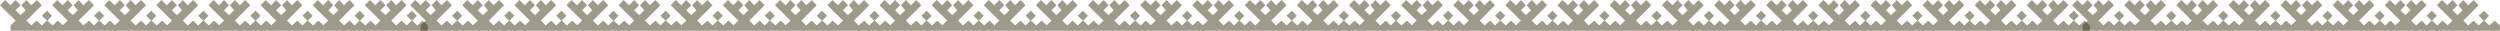 <?xml version="1.0" encoding="UTF-8"?> <svg xmlns="http://www.w3.org/2000/svg" width="12625" height="156" viewBox="0 0 12625 156" fill="none"> <g opacity="0.5"> <path d="M6812.3 26.531L6890.83 104L6865.36 128.408V156H7130.67V128.408L7104.14 104L7077.61 128.408L7051.08 104L7075.48 79.592L7050.01 54.122L7023.48 79.592L7048.95 104L7023.48 128.408L6998.01 104L6970.42 128.408L6946.01 104L7023.48 26.531L6998.01 0L6970.42 26.531L6946.01 0L6920.55 26.531L6941.77 52L6916.3 76.408L6890.83 52L6916.3 26.531L6890.83 0L6865.36 26.531L6837.77 0L6812.3 26.531Z" fill="#3E3719"></path> <path d="M6549.12 26.531L6627.65 104L6602.18 128.408V156H6867.49V128.408L6840.95 104L6814.42 128.408L6787.89 104L6812.3 79.592L6786.83 54.122L6760.3 79.592L6785.77 104L6760.3 128.408L6734.83 104L6707.24 128.408L6682.83 104L6760.3 26.531L6734.83 0L6707.24 26.531L6682.83 0L6657.36 26.531L6678.59 52L6653.12 76.408L6627.65 52L6653.12 26.531L6627.65 0L6602.18 26.531L6574.59 0L6549.12 26.531Z" fill="#3E3719"></path> <path d="M6285.93 26.531L6364.47 104L6339 128.408V156H6604.3V128.408L6577.77 104L6551.24 128.408L6524.71 104L6549.12 79.592L6523.65 54.122L6497.12 79.592L6522.59 104L6497.12 128.408L6471.65 104L6444.06 128.408L6419.65 104L6497.12 26.531L6471.65 0L6444.06 26.531L6419.65 0L6394.18 26.531L6415.4 52L6389.93 76.408L6364.47 52L6389.93 26.531L6364.47 0L6339 26.531L6311.4 0L6285.93 26.531Z" fill="#3E3719"></path> <path d="M7075.48 26.531L7154.01 104L7128.55 128.408V156H7393.85V128.408L7367.32 104L7340.79 128.408L7314.26 104L7338.67 79.592L7313.2 54.122L7286.67 79.592L7312.14 104L7286.67 128.408L7261.2 104L7233.61 128.408L7209.2 104L7286.67 26.531L7261.2 0L7233.61 26.531L7209.2 0L7183.73 26.531L7204.95 52L7179.48 76.408L7154.01 52L7179.48 26.531L7154.01 0L7128.55 26.531L7100.95 0L7075.48 26.531Z" fill="#3E3719"></path> <path d="M7338.67 26.531L7417.2 104L7391.73 128.408V156H7657.04V128.408L7630.51 104L7603.98 128.408L7577.44 104L7601.85 79.592L7576.38 54.122L7549.85 79.592L7575.32 104L7549.85 128.408L7524.38 104L7496.79 128.408L7472.38 104L7549.85 26.531L7524.38 0L7496.79 26.531L7472.38 0L7446.91 26.531L7468.14 52L7442.67 76.408L7417.2 52L7442.67 26.531L7417.2 0L7391.73 26.531L7364.14 0L7338.67 26.531Z" fill="#3E3719"></path> <path d="M7601.85 26.531L7680.38 104L7654.91 128.408V156H7920.22V128.408L7893.69 104L7867.16 128.408L7840.63 104L7865.04 79.592L7839.57 54.122L7813.04 79.592L7838.5 104L7813.04 128.408L7787.57 104L7759.97 128.408L7735.57 104L7813.04 26.531L7787.57 0L7759.97 26.531L7735.57 0L7710.1 26.531L7731.32 52L7705.85 76.408L7680.38 52L7705.85 26.531L7680.38 0L7654.91 26.531L7627.32 0L7601.85 26.531Z" fill="#3E3719"></path> <path d="M7865.04 26.531L7943.57 104L7918.1 128.408V156H8183.4V128.408L8156.87 104L8130.34 128.408L8103.81 104L8128.22 79.592L8102.75 54.122L8076.22 79.592L8101.69 104L8076.22 128.408L8050.75 104L8023.16 128.408L7998.75 104L8076.22 26.531L8050.75 0L8023.16 26.531L7998.75 0L7973.28 26.531L7994.5 52L7969.04 76.408L7943.57 52L7969.04 26.531L7943.57 0L7918.1 26.531L7890.5 0L7865.04 26.531Z" fill="#3E3719"></path> <path d="M8128.22 26.531L8206.75 104L8181.28 128.408V156H8446.59V128.408L8420.06 104L8393.53 128.408L8367 104L8391.4 79.592L8365.93 54.122L8339.4 79.592L8364.87 104L8339.4 128.408L8313.93 104L8286.34 128.408L8261.93 104L8339.4 26.531L8313.93 0L8286.34 26.531L8261.93 0L8236.46 26.531L8257.69 52L8232.22 76.408L8206.75 52L8232.22 26.531L8206.75 0L8181.28 26.531L8153.69 0L8128.22 26.531Z" fill="#3E3719"></path> </g> <g opacity="0.5"> <path d="M4704.71 26.531L4783.24 104L4757.77 128.408V156H5023.08V128.408L4996.55 104L4970.02 128.408L4943.48 104L4967.89 79.592L4942.42 54.122L4915.89 79.592L4941.36 104L4915.89 128.408L4890.42 104L4862.83 128.408L4838.42 104L4915.89 26.531L4890.42 0L4862.83 26.531L4838.42 0L4812.95 26.531L4834.18 52L4808.71 76.408L4783.24 52L4808.71 26.531L4783.24 0L4757.77 26.531L4730.18 0L4704.71 26.531Z" fill="#3E3719"></path> <path d="M4441.53 26.531L4520.06 104L4494.59 128.408V156H4759.89V128.408L4733.36 104L4706.83 128.408L4680.3 104L4704.71 79.592L4679.24 54.122L4652.71 79.592L4678.18 104L4652.71 128.408L4627.24 104L4599.65 128.408L4575.24 104L4652.71 26.531L4627.24 0L4599.65 26.531L4575.24 0L4549.77 26.531L4570.99 52L4545.53 76.408L4520.06 52L4545.53 26.531L4520.06 0L4494.59 26.531L4466.99 0L4441.53 26.531Z" fill="#3E3719"></path> <path d="M4178.34 26.531L4256.87 104L4231.4 128.408V156H4496.71V128.408L4470.18 104L4443.65 128.408L4417.12 104L4441.53 79.592L4416.06 54.122L4389.53 79.592L4414.99 104L4389.53 128.408L4364.06 104L4336.46 128.408L4312.06 104L4389.53 26.531L4364.06 0L4336.46 26.531L4312.06 0L4286.59 26.531L4307.81 52L4282.34 76.408L4256.87 52L4282.34 26.531L4256.87 0L4231.4 26.531L4203.81 0L4178.34 26.531Z" fill="#3E3719"></path> <path d="M4967.89 26.531L5046.42 104L5020.95 128.408V156H5286.26V128.408L5259.73 104L5233.2 128.408L5206.67 104L5231.08 79.592L5205.61 54.122L5179.08 79.592L5204.55 104L5179.08 128.408L5153.61 104L5126.02 128.408L5101.61 104L5179.08 26.531L5153.61 0L5126.02 26.531L5101.61 0L5076.14 26.531L5097.36 52L5071.89 76.408L5046.42 52L5071.89 26.531L5046.42 0L5020.95 26.531L4993.36 0L4967.89 26.531Z" fill="#3E3719"></path> <path d="M5231.08 26.531L5309.61 104L5284.14 128.408V156H5549.44V128.408L5522.91 104L5496.38 128.408L5469.85 104L5494.26 79.592L5468.79 54.122L5442.26 79.592L5467.73 104L5442.26 128.408L5416.79 104L5389.2 128.408L5364.79 104L5442.26 26.531L5416.79 0L5389.2 26.531L5364.79 0L5339.32 26.531L5360.55 52L5335.08 76.408L5309.61 52L5335.08 26.531L5309.61 0L5284.14 26.531L5256.55 0L5231.08 26.531Z" fill="#3E3719"></path> <path d="M5494.26 26.531L5572.79 104L5547.32 128.408V156H5812.63V128.408L5786.1 104L5759.57 128.408L5733.04 104L5757.44 79.592L5731.97 54.122L5705.44 79.592L5730.91 104L5705.44 128.408L5679.97 104L5652.38 128.408L5627.97 104L5705.44 26.531L5679.97 0L5652.38 26.531L5627.97 0L5602.5 26.531L5623.73 52L5598.26 76.408L5572.79 52L5598.26 26.531L5572.79 0L5547.32 26.531L5519.73 0L5494.26 26.531Z" fill="#3E3719"></path> <path d="M5757.44 26.531L5835.97 104L5810.5 128.408V156H6075.81V128.408L6049.28 104L6022.75 128.408L5996.22 104L6020.63 79.592L5995.16 54.122L5968.63 79.592L5994.1 104L5968.63 128.408L5943.16 104L5915.57 128.408L5891.16 104L5968.63 26.531L5943.16 0L5915.57 26.531L5891.16 0L5865.69 26.531L5886.91 52L5861.44 76.408L5835.97 52L5861.44 26.531L5835.97 0L5810.5 26.531L5782.91 0L5757.44 26.531Z" fill="#3E3719"></path> <path d="M6020.63 26.531L6099.16 104L6073.69 128.408V156H6339V128.408L6312.46 104L6285.93 128.408L6259.4 104L6283.81 79.592L6258.34 54.122L6231.81 79.592L6257.28 104L6231.81 128.408L6206.34 104L6178.75 128.408L6154.34 104L6231.81 26.531L6206.34 0L6178.75 26.531L6154.34 0L6128.87 26.531L6150.1 52L6124.63 76.408L6099.16 52L6124.63 26.531L6099.16 0L6073.69 26.531L6046.1 0L6020.63 26.531Z" fill="#3E3719"></path> </g> <g opacity="0.5"> <path d="M10990.4 26.531L11068.9 104L11043.4 128.408V156H11308.7V128.408L11282.2 104L11255.7 128.408L11229.1 104L11253.5 79.592L11228.1 54.122L11201.5 79.592L11227 104L11201.5 128.408L11176.1 104L11148.5 128.408L11124.1 104L11201.5 26.531L11176.1 0L11148.5 26.531L11124.1 0L11098.6 26.531L11119.8 52L11094.4 76.408L11068.9 52L11094.4 26.531L11068.9 0L11043.4 26.531L11015.8 0L10990.4 26.531Z" fill="#3E3719"></path> <path d="M10727.2 26.531L10805.7 104L10780.2 128.408V156H11045.5V128.408L11019 104L10992.5 128.408L10966 104L10990.4 79.592L10964.9 54.122L10938.4 79.592L10963.8 104L10938.4 128.408L10912.9 104L10885.3 128.408L10860.9 104L10938.4 26.531L10912.9 0L10885.3 26.531L10860.9 0L10835.4 26.531L10856.6 52L10831.2 76.408L10805.7 52L10831.2 26.531L10805.7 0L10780.2 26.531L10752.6 0L10727.2 26.531Z" fill="#3E3719"></path> <path d="M10464 26.531L10542.5 104L10517.1 128.408V156H10782.4V128.408L10755.8 104L10729.3 128.408L10702.8 104L10727.2 79.592L10701.7 54.122L10675.2 79.592L10700.6 104L10675.2 128.408L10649.7 104L10622.1 128.408L10597.7 104L10675.2 26.531L10649.7 0L10622.1 26.531L10597.7 0L10572.2 26.531L10593.5 52L10568 76.408L10542.5 52L10568 26.531L10542.5 0L10517.1 26.531L10489.5 0L10464 26.531Z" fill="#3E3719"></path> <path d="M11253.5 26.531L11332.1 104L11306.6 128.408V156H11571.9V128.408L11545.4 104L11518.8 128.408L11492.3 104L11516.7 79.592L11491.3 54.122L11464.7 79.592L11490.2 104L11464.7 128.408L11439.3 104L11411.7 128.408L11387.3 104L11464.7 26.531L11439.3 0L11411.7 26.531L11387.3 0L11361.8 26.531L11383 52L11357.5 76.408L11332.1 52L11357.5 26.531L11332.1 0L11306.6 26.531L11279 0L11253.5 26.531Z" fill="#3E3719"></path> <path d="M11516.7 26.531L11595.3 104L11569.8 128.408V156H11835.1V128.408L11808.6 104L11782 128.408L11755.5 104L11779.9 79.592L11754.4 54.122L11727.9 79.592L11753.4 104L11727.9 128.408L11702.4 104L11674.8 128.408L11650.4 104L11727.9 26.531L11702.4 0L11674.8 26.531L11650.4 0L11625 26.531L11646.2 52L11620.7 76.408L11595.3 52L11620.7 26.531L11595.3 0L11569.8 26.531L11542.2 0L11516.7 26.531Z" fill="#3E3719"></path> <path d="M11779.9 26.531L11858.4 104L11833 128.408V156H12098.3V128.408L12071.7 104L12045.2 128.408L12018.7 104L12043.1 79.592L12017.6 54.122L11991.1 79.592L12016.6 104L11991.1 128.408L11965.6 104L11938 128.408L11913.6 104L11991.1 26.531L11965.6 0L11938 26.531L11913.6 0L11888.2 26.531L11909.4 52L11883.9 76.408L11858.4 52L11883.9 26.531L11858.4 0L11833 26.531L11805.4 0L11779.9 26.531Z" fill="#3E3719"></path> <path d="M12043.1 26.531L12121.6 104L12096.2 128.408V156H12361.5V128.408L12334.9 104L12308.4 128.408L12281.9 104L12306.3 79.592L12280.8 54.122L12254.3 79.592L12279.7 104L12254.3 128.408L12228.8 104L12201.2 128.408L12176.8 104L12254.3 26.531L12228.8 0L12201.2 26.531L12176.8 0L12151.3 26.531L12172.6 52L12147.1 76.408L12121.6 52L12147.1 26.531L12121.6 0L12096.2 26.531L12068.6 0L12043.1 26.531Z" fill="#3E3719"></path> <path d="M12306.3 26.531L12384.8 104L12359.3 128.408V156H12624.6V128.408L12598.1 104L12571.6 128.408L12545.1 104L12569.5 79.592L12544 54.122L12517.5 79.592L12542.9 104L12517.5 128.408L12492 104L12464.4 128.408L12440 104L12517.5 26.531L12492 0L12464.4 26.531L12440 0L12414.5 26.531L12435.7 52L12410.3 76.408L12384.8 52L12410.3 26.531L12384.8 0L12359.3 26.531L12331.7 0L12306.3 26.531Z" fill="#3E3719"></path> </g> <g opacity="0.5"> <path d="M8919.17 26.531L8997.7 104L8972.23 128.408V156H9237.53V128.408L9211 104L9184.47 128.408L9157.94 104L9182.35 79.592L9156.88 54.122L9130.35 79.592L9155.82 104L9130.35 128.408L9104.88 104L9077.29 128.408L9052.88 104L9130.35 26.531L9104.88 0L9077.29 26.531L9052.88 0L9027.41 26.531L9048.64 52L9023.17 76.408L8997.7 52L9023.17 26.531L8997.7 0L8972.23 26.531L8944.64 0L8919.17 26.531Z" fill="#3E3719"></path> <path d="M8655.98 26.531L8734.52 104L8709.05 128.408V156H8974.35V128.408L8947.82 104L8921.29 128.408L8894.76 104L8919.17 79.592L8893.7 54.122L8867.17 79.592L8892.64 104L8867.17 128.408L8841.7 104L8814.11 128.408L8789.7 104L8867.17 26.531L8841.7 0L8814.11 26.531L8789.7 0L8764.23 26.531L8785.45 52L8759.98 76.408L8734.52 52L8759.98 26.531L8734.52 0L8709.05 26.531L8681.45 0L8655.98 26.531Z" fill="#3E3719"></path> <path d="M8392.8 26.531L8471.33 104L8445.86 128.408V156H8711.17V128.408L8684.64 104L8658.11 128.408L8631.58 104L8655.98 79.592L8630.51 54.122L8603.98 79.592L8629.45 104L8603.98 128.408L8578.51 104L8550.92 128.408L8526.51 104L8603.98 26.531L8578.51 0L8550.92 26.531L8526.51 0L8501.04 26.531L8522.27 52L8496.8 76.408L8471.33 52L8496.8 26.531L8471.33 0L8445.86 26.531L8418.27 0L8392.8 26.531Z" fill="#3E3719"></path> <path d="M9182.35 26.531L9260.88 104L9235.41 128.408V156H9500.72V128.408L9474.19 104L9447.66 128.408L9421.13 104L9445.53 79.592L9420.06 54.122L9393.53 79.592L9419 104L9393.53 128.408L9368.06 104L9340.47 128.408L9316.06 104L9393.53 26.531L9368.06 0L9340.47 26.531L9316.06 0L9290.6 26.531L9311.82 52L9286.35 76.408L9260.88 52L9286.35 26.531L9260.88 0L9235.41 26.531L9207.82 0L9182.35 26.531Z" fill="#3E3719"></path> <path d="M9445.54 26.531L9524.07 104L9498.6 128.408V156H9763.9V128.408L9737.37 104L9710.84 128.408L9684.31 104L9708.72 79.592L9683.25 54.122L9656.72 79.592L9682.19 104L9656.72 128.408L9631.25 104L9603.66 128.408L9579.25 104L9656.72 26.531L9631.25 0L9603.66 26.531L9579.25 0L9553.78 26.531L9575.01 52L9549.54 76.408L9524.07 52L9549.54 26.531L9524.07 0L9498.6 26.531L9471.01 0L9445.54 26.531Z" fill="#3E3719"></path> <path d="M9708.72 26.531L9787.25 104L9761.78 128.408V156H10027.1V128.408L10000.6 104L9974.03 128.408L9947.49 104L9971.9 79.592L9946.43 54.122L9919.9 79.592L9945.37 104L9919.9 128.408L9894.43 104L9866.84 128.408L9842.43 104L9919.9 26.531L9894.43 0L9866.84 26.531L9842.43 0L9816.96 26.531L9838.19 52L9812.72 76.408L9787.25 52L9812.72 26.531L9787.25 0L9761.78 26.531L9734.19 0L9708.72 26.531Z" fill="#3E3719"></path> <path d="M9971.9 26.531L10050.4 104L10025 128.408V156H10290.3V128.408L10263.7 104L10237.2 128.408L10210.7 104L10235.1 79.592L10209.6 54.122L10183.1 79.592L10208.6 104L10183.1 128.408L10157.6 104L10130 128.408L10105.6 104L10183.1 26.531L10157.6 0L10130 26.531L10105.6 0L10080.1 26.531L10101.4 52L10075.9 76.408L10050.4 52L10075.9 26.531L10050.4 0L10025 26.531L9997.37 0L9971.9 26.531Z" fill="#3E3719"></path> <path d="M10235.1 26.531L10313.6 104L10288.1 128.408V156H10553.5V128.408L10526.9 104L10500.4 128.408L10473.9 104L10498.3 79.592L10472.8 54.122L10446.3 79.592L10471.7 104L10446.3 128.408L10420.8 104L10393.2 128.408L10368.8 104L10446.3 26.531L10420.8 0L10393.2 26.531L10368.8 0L10343.3 26.531L10364.6 52L10339.1 76.408L10313.6 52L10339.1 26.531L10313.6 0L10288.1 26.531L10260.6 0L10235.1 26.531Z" fill="#3E3719"></path> </g> <g opacity="0.5"> <path d="M2597.56 26.531L2676.09 104L2650.62 128.408V156H2915.93V128.408L2889.4 104L2862.86 128.408L2836.33 104L2860.74 79.592L2835.27 54.122L2808.74 79.592L2834.21 104L2808.74 128.408L2783.27 104L2755.68 128.408L2731.27 104L2808.74 26.531L2783.27 0L2755.68 26.531L2731.27 0L2705.8 26.531L2727.03 52L2701.56 76.408L2676.09 52L2701.56 26.531L2676.09 0L2650.62 26.531L2623.03 0L2597.56 26.531Z" fill="#3E3719"></path> <path d="M2334.38 26.531L2412.91 104L2387.44 128.408V156H2652.74V128.408L2626.21 104L2599.68 128.408L2573.15 104L2597.56 79.592L2572.09 54.122L2545.56 79.592L2571.03 104L2545.56 128.408L2520.09 104L2492.5 128.408L2468.09 104L2545.56 26.531L2520.09 0L2492.5 26.531L2468.09 0L2442.62 26.531L2463.84 52L2438.38 76.408L2412.91 52L2438.38 26.531L2412.91 0L2387.44 26.531L2359.84 0L2334.38 26.531Z" fill="#3E3719"></path> <path d="M2071.19 26.531L2149.72 104L2124.25 128.408V156H2389.56V128.408L2363.03 104L2336.5 128.408L2309.97 104L2334.38 79.592L2308.91 54.122L2282.38 79.592L2307.84 104L2282.38 128.408L2256.91 104L2229.31 128.408L2204.91 104L2282.38 26.531L2256.91 0L2229.31 26.531L2204.91 0L2179.44 26.531L2200.66 52L2175.19 76.408L2149.72 52L2175.19 26.531L2149.72 0L2124.25 26.531L2096.66 0L2071.19 26.531Z" fill="#3E3719"></path> <path d="M2860.74 26.531L2939.27 104L2913.8 128.408V156H3179.11V128.408L3152.58 104L3126.05 128.408L3099.52 104L3123.93 79.592L3098.46 54.122L3071.93 79.592L3097.4 104L3071.93 128.408L3046.46 104L3018.87 128.408L2994.46 104L3071.93 26.531L3046.46 0L3018.87 26.531L2994.46 0L2968.99 26.531L2990.21 52L2964.74 76.408L2939.27 52L2964.74 26.531L2939.27 0L2913.8 26.531L2886.21 0L2860.74 26.531Z" fill="#3E3719"></path> <path d="M3123.93 26.531L3202.46 104L3176.99 128.408V156H3442.29V128.408L3415.76 104L3389.23 128.408L3362.7 104L3387.11 79.592L3361.64 54.122L3335.11 79.592L3360.58 104L3335.11 128.408L3309.64 104L3282.05 128.408L3257.64 104L3335.11 26.531L3309.64 0L3282.05 26.531L3257.64 0L3232.17 26.531L3253.4 52L3227.93 76.408L3202.46 52L3227.93 26.531L3202.46 0L3176.99 26.531L3149.4 0L3123.93 26.531Z" fill="#3E3719"></path> <path d="M3387.11 26.531L3465.64 104L3440.17 128.408V156H3705.48V128.408L3678.95 104L3652.42 128.408L3625.89 104L3650.29 79.592L3624.82 54.122L3598.29 79.592L3623.76 104L3598.29 128.408L3572.82 104L3545.23 128.408L3520.82 104L3598.29 26.531L3572.82 0L3545.23 26.531L3520.82 0L3495.36 26.531L3516.58 52L3491.11 76.408L3465.64 52L3491.11 26.531L3465.64 0L3440.17 26.531L3412.58 0L3387.11 26.531Z" fill="#3E3719"></path> <path d="M3650.29 26.531L3728.82 104L3703.36 128.408V156H3968.66V128.408L3942.13 104L3915.6 128.408L3889.07 104L3913.48 79.592L3888.01 54.122L3861.48 79.592L3886.95 104L3861.48 128.408L3836.01 104L3808.42 128.408L3784.01 104L3861.48 26.531L3836.01 0L3808.42 26.531L3784.01 0L3758.54 26.531L3779.76 52L3754.29 76.408L3728.82 52L3754.29 26.531L3728.82 0L3703.36 26.531L3675.76 0L3650.29 26.531Z" fill="#3E3719"></path> <path d="M3913.48 26.531L3992.01 104L3966.54 128.408V156H4231.84V128.408L4205.31 104L4178.78 128.408L4152.25 104L4176.66 79.592L4151.19 54.122L4124.66 79.592L4150.13 104L4124.66 128.408L4099.19 104L4071.6 128.408L4047.19 104L4124.66 26.531L4099.19 0L4071.6 26.531L4047.19 0L4021.72 26.531L4042.95 52L4017.48 76.408L3992.01 52L4017.48 26.531L3992.01 0L3966.54 26.531L3938.95 0L3913.48 26.531Z" fill="#3E3719"></path> </g> <g opacity="0.5"> <path d="M526.368 26.531L604.898 104L579.429 128.408V156H844.735V128.408L818.204 104L791.674 128.408L765.143 104L789.551 79.592L764.082 54.122L737.551 79.592L763.021 104L737.551 128.408L712.082 104L684.49 128.408L660.082 104L737.551 26.531L712.082 0L684.49 26.531L660.082 0L634.613 26.531L655.837 52L630.368 76.408L604.898 52L630.368 26.531L604.898 0L579.429 26.531L551.837 0L526.368 26.531Z" fill="#3E3719"></path> <path d="M263.184 26.531L341.714 104L316.245 128.408V156H581.551V128.408L555.02 104L528.49 128.408L501.959 104L526.367 79.592L500.898 54.122L474.367 79.592L499.837 104L474.367 128.408L448.898 104L421.306 128.408L396.898 104L474.367 26.531L448.898 0L421.306 26.531L396.898 0L371.428 26.531L392.653 52L367.184 76.408L341.714 52L367.184 26.531L341.714 0L316.245 26.531L288.653 0L263.184 26.531Z" fill="#3E3719"></path> <path d="M0 26.531L78.531 104L53.061 128.408V156H318.367V128.408L291.837 104L265.306 128.408L238.776 104L263.184 79.592L237.714 54.122L211.184 79.592L236.653 104L211.184 128.408L185.714 104L158.122 128.408L133.714 104L211.184 26.531L185.714 0L158.122 26.531L133.714 0L108.245 26.531L129.469 52L104 76.408L78.531 52L104 26.531L78.531 0L53.061 26.531L25.469 0L0 26.531Z" fill="#3E3719"></path> <path d="M789.551 26.531L868.081 104L842.612 128.408V156H1107.92V128.408L1081.39 104L1054.86 128.408L1028.33 104L1052.73 79.592L1027.27 54.122L1000.73 79.592L1026.2 104L1000.73 128.408L975.265 104L947.673 128.408L923.265 104L1000.73 26.531L975.265 0L947.673 26.531L923.265 0L897.796 26.531L919.02 52L893.551 76.408L868.081 52L893.551 26.531L868.081 0L842.612 26.531L815.02 0L789.551 26.531Z" fill="#3E3719"></path> <path d="M1052.73 26.531L1131.27 104L1105.8 128.408V156H1371.1V128.408L1344.57 104L1318.04 128.408L1291.51 104L1315.92 79.592L1290.45 54.122L1263.92 79.592L1289.39 104L1263.92 128.408L1238.45 104L1210.86 128.408L1186.45 104L1263.92 26.531L1238.45 0L1210.86 26.531L1186.45 0L1160.98 26.531L1182.2 52L1156.73 76.408L1131.27 52L1156.73 26.531L1131.27 0L1105.8 26.531L1078.2 0L1052.73 26.531Z" fill="#3E3719"></path> <path d="M1315.92 26.531L1394.45 104L1368.98 128.408V156H1634.29V128.408L1607.75 104L1581.22 128.408L1554.69 104L1579.1 79.592L1553.63 54.122L1527.1 79.592L1552.57 104L1527.1 128.408L1501.63 104L1474.04 128.408L1449.63 104L1527.1 26.531L1501.63 0L1474.04 26.531L1449.63 0L1424.16 26.531L1445.39 52L1419.92 76.408L1394.45 52L1419.92 26.531L1394.45 0L1368.98 26.531L1341.39 0L1315.92 26.531Z" fill="#3E3719"></path> <path d="M1579.1 26.531L1657.63 104L1632.16 128.408V156H1897.47V128.408L1870.94 104L1844.41 128.408L1817.88 104L1842.29 79.592L1816.82 54.122L1790.29 79.592L1815.75 104L1790.29 128.408L1764.82 104L1737.22 128.408L1712.82 104L1790.29 26.531L1764.82 0L1737.22 26.531L1712.82 0L1687.35 26.531L1708.57 52L1683.1 76.408L1657.63 52L1683.1 26.531L1657.63 0L1632.16 26.531L1604.57 0L1579.1 26.531Z" fill="#3E3719"></path> <path d="M1842.29 26.531L1920.82 104L1895.35 128.408V156H2160.65V128.408L2134.12 104L2107.59 128.408L2081.06 104L2105.47 79.592L2080 54.122L2053.47 79.592L2078.94 104L2053.47 128.408L2028 104L2000.41 128.408L1976 104L2053.47 26.531L2028 0L2000.41 26.531L1976 0L1950.53 26.531L1971.76 52L1946.29 76.408L1920.82 52L1946.29 26.531L1920.82 0L1895.35 26.531L1867.76 0L1842.29 26.531Z" fill="#3E3719"></path> </g> </svg> 